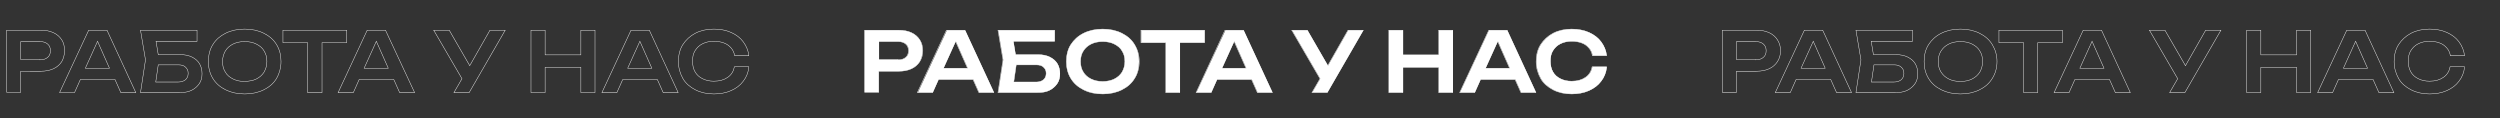 <?xml version="1.0" encoding="UTF-8"?> <svg xmlns="http://www.w3.org/2000/svg" xmlns:xlink="http://www.w3.org/1999/xlink" version="1.1" id="Layer_1" x="0px" y="0px" viewBox="0 0 902.1 42.7" style="enable-background:new 0 0 902.1 42.7;" xml:space="preserve"><rect x="0" y="0" width="902.1" height="42.7" fill="#333333" stroke="none"/> <style type="text/css"> .st0{fill:none;stroke:#FFFFFF;stroke-width:0.15;stroke-miterlimit:10;} .st1{fill:#FFFFFF;} </style> <g> <path class="st0" d="M14.7,10.9c1.8,0,3.3,0.3,4.6,0.9c1.3,0.6,2.3,1.5,3,2.6c0.7,1.1,1,2.4,1,3.9c0,1.5-0.4,2.8-1,3.9 c-0.7,1.1-1.7,2-3,2.6s-2.8,0.9-4.6,0.9H7.5v7.6H2.4V10.9H14.7z M14.4,21.6c1.2,0,2.1-0.3,2.8-0.9c0.7-0.6,1-1.4,1-2.4 c0-1-0.3-1.8-1-2.4c-0.7-0.6-1.6-0.9-2.8-0.9H7.5v6.5H14.4z"></path> <path class="st0" d="M49,33.4h-5.4l-2.1-4.7H29l-2.1,4.7h-5.4L32,10.9h6.6L49,33.4z M35.2,14.9l-4.4,9.7h8.7L35.2,14.9z"></path> <path class="st0" d="M64.9,19.7c1.8,0,3.2,0.3,4.4,0.9c1.2,0.6,2.1,1.4,2.7,2.4c0.6,1,0.9,2.2,0.9,3.6c0,1.4-0.3,2.6-1,3.6 s-1.6,1.8-2.8,2.4c-1.2,0.6-2.6,0.8-4.3,0.8H50.7l1.8-11.8l-1.8-10.7h20.4v4H56.3l0.8,4.8H64.9z M64.3,29.6c1.1,0,2-0.3,2.6-0.8 c0.6-0.5,1-1.3,1-2.3c0-1-0.3-1.7-1-2.3c-0.6-0.6-1.5-0.8-2.6-0.8h-7.2l-0.9,6.2H64.3z"></path> <path class="st0" d="M81.4,32.4c-2-1-3.5-2.3-4.6-4.1c-1.1-1.8-1.6-3.8-1.6-6.1s0.5-4.4,1.6-6.1c1.1-1.8,2.6-3.1,4.6-4.1 c2-1,4.3-1.5,6.9-1.5c2.6,0,4.9,0.5,6.9,1.5c2,1,3.5,2.3,4.6,4.1c1.1,1.8,1.6,3.8,1.6,6.1s-0.6,4.4-1.6,6.1 c-1.1,1.8-2.6,3.1-4.6,4.1c-2,1-4.3,1.5-6.9,1.5C85.7,33.9,83.4,33.4,81.4,32.4z M92.5,28.5c1.2-0.6,2.1-1.4,2.8-2.5 c0.6-1.1,1-2.3,1-3.8s-0.3-2.7-1-3.8c-0.6-1.1-1.6-1.9-2.8-2.5c-1.2-0.6-2.6-0.9-4.2-0.9c-1.6,0-3,0.3-4.2,0.9 c-1.2,0.6-2.1,1.4-2.8,2.5c-0.6,1.1-1,2.3-1,3.8s0.3,2.7,1,3.8c0.6,1.1,1.6,1.9,2.8,2.5c1.2,0.6,2.6,0.9,4.2,0.9 C89.9,29.3,91.3,29.1,92.5,28.5z"></path> <path class="st0" d="M102.1,10.9h23v4.5h-8.9v18H111v-18h-8.9V10.9z"></path> <path class="st0" d="M149.6,33.4h-5.4l-2.1-4.7h-12.5l-2.1,4.7H122l10.5-22.5h6.6L149.6,33.4z M135.8,14.9l-4.4,9.7h8.7L135.8,14.9 z"></path> <path class="st0" d="M169.5,23.7l7.3-12.8h5.5l-13,22.5h-5.5l2.9-5l-10.2-17.5h5.6L169.5,23.7z"></path> <path class="st0" d="M209.6,19.8v-8.9h5.1v22.5h-5.1v-9.1h-12.9v9.1h-5.1V10.9h5.1v8.9H209.6z"></path> <path class="st0" d="M244.7,33.4h-5.4l-2.1-4.7h-12.5l-2.1,4.7h-5.4l10.5-22.5h6.6L244.7,33.4z M230.9,14.9l-4.4,9.7h8.7 L230.9,14.9z"></path> <path class="st0" d="M270.2,24.3c-0.2,1.9-0.9,3.6-2,5c-1.1,1.5-2.6,2.6-4.4,3.4c-1.8,0.8-3.9,1.2-6.2,1.2c-2.5,0-4.8-0.5-6.7-1.5 c-1.9-1-3.5-2.3-4.5-4.1s-1.6-3.8-1.6-6.1s0.5-4.4,1.6-6.1s2.6-3.1,4.5-4.1c1.9-1,4.2-1.5,6.7-1.5c2.3,0,4.4,0.4,6.2,1.2 c1.8,0.8,3.3,1.9,4.4,3.4c1.1,1.5,1.8,3.1,2,5h-5.1c-0.2-1.1-0.6-2-1.3-2.8c-0.7-0.8-1.5-1.4-2.6-1.8c-1-0.4-2.3-0.6-3.6-0.6 c-1.6,0-2.9,0.3-4.1,0.9c-1.2,0.6-2,1.4-2.7,2.5s-0.9,2.4-0.9,3.8s0.3,2.8,0.9,3.8c0.6,1.1,1.5,1.9,2.7,2.5 c1.2,0.6,2.5,0.9,4.1,0.9c2.1,0,3.7-0.5,5-1.4c1.3-0.9,2.1-2.2,2.4-3.8H270.2z"></path> <path class="st0" d="M324.3,10.9c1.8,0,3.3,0.3,4.6,0.9c1.3,0.6,2.3,1.5,3,2.6c0.7,1.1,1.1,2.4,1.1,3.9c0,1.5-0.4,2.8-1.1,3.9 c-0.7,1.1-1.7,2-3,2.6c-1.3,0.6-2.8,0.9-4.6,0.9h-7.2v7.6H312V10.9H324.3z M324,21.6c1.2,0,2.1-0.3,2.8-0.9s1-1.4,1-2.4 c0-1-0.3-1.8-1-2.4c-0.7-0.6-1.6-0.9-2.8-0.9h-6.9v6.5H324z"></path> <path class="st0" d="M358.6,33.4h-5.4l-2.1-4.7h-12.5l-2.1,4.7H331l10.5-22.5h6.6L358.6,33.4z M344.8,14.9l-4.4,9.7h8.7L344.8,14.9 z"></path> <path class="st0" d="M374.4,19.7c1.7,0,3.2,0.3,4.4,0.9c1.2,0.6,2.1,1.4,2.7,2.4c0.6,1,0.9,2.2,0.9,3.6c0,1.4-0.3,2.6-1,3.6 c-0.7,1-1.6,1.8-2.8,2.4c-1.2,0.6-2.6,0.8-4.3,0.8h-14.2l1.8-11.8l-1.8-10.7h20.4v4h-14.9l0.8,4.8H374.4z M373.9,29.6 c1.1,0,2-0.3,2.6-0.8c0.6-0.5,1-1.3,1-2.3c0-1-0.3-1.7-1-2.3c-0.7-0.6-1.5-0.8-2.6-0.8h-7.2l-0.9,6.2H373.9z"></path> <path class="st0" d="M391,32.4c-2-1-3.5-2.3-4.6-4.1s-1.6-3.8-1.6-6.1s0.5-4.4,1.6-6.1s2.6-3.1,4.6-4.1c2-1,4.3-1.5,6.9-1.5 c2.6,0,4.9,0.5,6.9,1.5c2,1,3.5,2.3,4.6,4.1c1.1,1.8,1.7,3.8,1.7,6.1s-0.6,4.4-1.7,6.1c-1.1,1.8-2.6,3.1-4.6,4.1 c-2,1-4.3,1.5-6.9,1.5C395.2,33.9,392.9,33.4,391,32.4z M402.1,28.5c1.2-0.6,2.1-1.4,2.8-2.5c0.6-1.1,1-2.3,1-3.8s-0.3-2.7-1-3.8 c-0.6-1.1-1.6-1.9-2.8-2.5c-1.2-0.6-2.6-0.9-4.2-0.9s-3,0.3-4.2,0.9c-1.2,0.6-2.1,1.4-2.8,2.5c-0.7,1.1-1,2.3-1,3.8s0.3,2.7,1,3.8 c0.7,1.1,1.6,1.9,2.8,2.5c1.2,0.6,2.6,0.9,4.2,0.9S400.8,29.1,402.1,28.5z"></path> <path class="st0" d="M411.6,10.9h23v4.5h-8.9v18h-5.1v-18h-8.9V10.9z"></path> <path class="st0" d="M459.1,33.4h-5.4l-2.1-4.7h-12.5l-2.1,4.7h-5.4L442,10.9h6.6L459.1,33.4z M445.3,14.9l-4.4,9.7h8.7L445.3,14.9 z"></path> <path class="st0" d="M479.1,23.7l7.3-12.8h5.5l-13,22.5h-5.5l2.9-5l-10.2-17.5h5.6L479.1,23.7z"></path> <path class="st0" d="M519.1,19.8v-8.9h5.1v22.5h-5.1v-9.1h-12.9v9.1h-5.1V10.9h5.1v8.9H519.1z"></path> <path class="st0" d="M554.2,33.4h-5.4l-2.1-4.7h-12.5l-2.1,4.7h-5.4l10.5-22.5h6.6L554.2,33.4z M540.4,14.9l-4.4,9.7h8.7 L540.4,14.9z"></path> <path class="st0" d="M579.7,24.3c-0.2,1.9-0.9,3.6-2,5c-1.1,1.5-2.6,2.6-4.4,3.4c-1.8,0.8-3.9,1.2-6.2,1.2c-2.5,0-4.8-0.5-6.7-1.5 c-1.9-1-3.5-2.3-4.5-4.1s-1.6-3.8-1.6-6.1s0.5-4.4,1.6-6.1s2.6-3.1,4.5-4.1c1.9-1,4.2-1.5,6.7-1.5c2.3,0,4.4,0.4,6.2,1.2 c1.8,0.8,3.3,1.9,4.4,3.4c1.1,1.5,1.8,3.1,2,5h-5.1c-0.2-1.1-0.6-2-1.3-2.8c-0.7-0.8-1.5-1.4-2.6-1.8c-1-0.4-2.3-0.6-3.6-0.6 c-1.6,0-2.9,0.3-4.1,0.9c-1.2,0.6-2,1.4-2.7,2.5s-0.9,2.4-0.9,3.8s0.3,2.8,0.9,3.8c0.6,1.1,1.5,1.9,2.7,2.5 c1.2,0.6,2.5,0.9,4.1,0.9c2.1,0,3.7-0.5,5-1.4c1.3-0.9,2.1-2.2,2.4-3.8H579.7z"></path> <path class="st0" d="M633.8,10.9c1.8,0,3.3,0.3,4.6,0.9c1.3,0.6,2.3,1.5,3,2.6c0.7,1.1,1.1,2.4,1.1,3.9c0,1.5-0.4,2.8-1.1,3.9 c-0.7,1.1-1.7,2-3,2.6c-1.3,0.6-2.8,0.9-4.6,0.9h-7.2v7.6h-5.1V10.9H633.8z M633.5,21.6c1.2,0,2.1-0.3,2.8-0.9s1-1.4,1-2.4 c0-1-0.3-1.8-1-2.4c-0.7-0.6-1.6-0.9-2.8-0.9h-6.9v6.5H633.5z"></path> <path class="st0" d="M668.1,33.4h-5.4l-2.1-4.7h-12.5l-2.1,4.7h-5.4l10.5-22.5h6.6L668.1,33.4z M654.3,14.9l-4.4,9.7h8.7 L654.3,14.9z"></path> <path class="st0" d="M684,19.7c1.7,0,3.2,0.3,4.4,0.9c1.2,0.6,2.1,1.4,2.7,2.4c0.6,1,0.9,2.2,0.9,3.6c0,1.4-0.3,2.6-1,3.6 c-0.7,1-1.6,1.8-2.8,2.4c-1.2,0.6-2.6,0.8-4.3,0.8h-14.2l1.8-11.8l-1.8-10.7h20.4v4h-14.9l0.8,4.8H684z M683.4,29.6 c1.1,0,2-0.3,2.6-0.8c0.6-0.5,1-1.3,1-2.3c0-1-0.3-1.7-1-2.3c-0.7-0.6-1.5-0.8-2.6-0.8h-7.2l-0.9,6.2H683.4z"></path> <path class="st0" d="M700.5,32.4c-2-1-3.5-2.3-4.6-4.1s-1.6-3.8-1.6-6.1s0.5-4.4,1.6-6.1s2.6-3.1,4.6-4.1c2-1,4.3-1.5,6.9-1.5 c2.6,0,4.9,0.5,6.9,1.5c2,1,3.5,2.3,4.6,4.1c1.1,1.8,1.7,3.8,1.7,6.1s-0.6,4.4-1.7,6.1c-1.1,1.8-2.6,3.1-4.6,4.1 c-2,1-4.3,1.5-6.9,1.5C704.8,33.9,702.5,33.4,700.5,32.4z M711.6,28.5c1.2-0.6,2.1-1.4,2.8-2.5c0.6-1.1,1-2.3,1-3.8s-0.3-2.7-1-3.8 c-0.6-1.1-1.6-1.9-2.8-2.5c-1.2-0.6-2.6-0.9-4.2-0.9s-3,0.3-4.2,0.9c-1.2,0.6-2.1,1.4-2.8,2.5c-0.7,1.1-1,2.3-1,3.8s0.3,2.7,1,3.8 c0.7,1.1,1.6,1.9,2.8,2.5c1.2,0.6,2.6,0.9,4.2,0.9S710.4,29.1,711.6,28.5z"></path> <path class="st0" d="M721.2,10.9h23v4.5h-8.9v18h-5.1v-18h-8.9V10.9z"></path> <path class="st0" d="M768.7,33.4h-5.4l-2.1-4.7h-12.5l-2.1,4.7h-5.4l10.5-22.5h6.6L768.7,33.4z M754.9,14.9l-4.4,9.7h8.7 L754.9,14.9z"></path> <path class="st0" d="M788.6,23.7l7.3-12.8h5.5l-13,22.5h-5.5l2.9-5l-10.2-17.5h5.6L788.6,23.7z"></path> <path class="st0" d="M828.7,19.8v-8.9h5.1v22.5h-5.1v-9.1h-12.9v9.1h-5.1V10.9h5.1v8.9H828.7z"></path> <path class="st0" d="M863.8,33.4h-5.4l-2.1-4.7h-12.5l-2.1,4.7h-5.4l10.5-22.5h6.6L863.8,33.4z M850,14.9l-4.4,9.7h8.7L850,14.9z"></path> <path class="st0" d="M889.3,24.3c-0.2,1.9-0.9,3.6-2,5c-1.1,1.5-2.6,2.6-4.4,3.4c-1.8,0.8-3.9,1.2-6.2,1.2c-2.5,0-4.8-0.5-6.7-1.5 c-1.9-1-3.5-2.3-4.5-4.1s-1.6-3.8-1.6-6.1s0.5-4.4,1.6-6.1s2.6-3.1,4.5-4.1c1.9-1,4.2-1.5,6.7-1.5c2.3,0,4.4,0.4,6.2,1.2 c1.8,0.8,3.3,1.9,4.4,3.4c1.1,1.5,1.8,3.1,2,5h-5.1c-0.2-1.1-0.6-2-1.3-2.8c-0.7-0.8-1.5-1.4-2.6-1.8c-1-0.4-2.3-0.6-3.6-0.6 c-1.6,0-2.9,0.3-4.1,0.9c-1.2,0.6-2,1.4-2.7,2.5s-0.9,2.4-0.9,3.8s0.3,2.8,0.9,3.8c0.6,1.1,1.5,1.9,2.7,2.5 c1.2,0.6,2.5,0.9,4.1,0.9c2.1,0,3.7-0.5,5-1.4c1.3-0.9,2.1-2.2,2.4-3.8H889.3z"></path> <path class="st0" d="M943.4,10.9c1.8,0,3.3,0.3,4.6,0.9c1.3,0.6,2.3,1.5,3,2.6c0.7,1.1,1.1,2.4,1.1,3.9c0,1.5-0.4,2.8-1.1,3.9 c-0.7,1.1-1.7,2-3,2.6c-1.3,0.6-2.8,0.9-4.6,0.9h-7.2v7.6h-5.1V10.9H943.4z M943.1,21.6c1.2,0,2.1-0.3,2.8-0.9s1-1.4,1-2.4 c0-1-0.3-1.8-1-2.4c-0.7-0.6-1.6-0.9-2.8-0.9h-6.9v6.5H943.1z"></path> <path class="st0" d="M977.7,33.4h-5.4l-2.1-4.7h-12.5l-2.1,4.7h-5.4l10.5-22.5h6.6L977.7,33.4z M963.9,14.9l-4.4,9.7h8.7 L963.9,14.9z"></path> <path class="st0" d="M993.5,19.7c1.7,0,3.2,0.3,4.4,0.9c1.2,0.6,2.1,1.4,2.7,2.4c0.6,1,0.9,2.2,0.9,3.6c0,1.4-0.3,2.6-1,3.6 c-0.7,1-1.6,1.8-2.8,2.4c-1.2,0.6-2.6,0.8-4.3,0.8h-14.2l1.8-11.8l-1.8-10.7h20.4v4h-14.9l0.8,4.8H993.5z M993,29.6 c1.1,0,2-0.3,2.6-0.8c0.6-0.5,1-1.3,1-2.3c0-1-0.3-1.7-1-2.3c-0.7-0.6-1.5-0.8-2.6-0.8h-7.2l-0.9,6.2H993z"></path> <path class="st0" d="M1010.1,32.4c-2-1-3.5-2.3-4.6-4.1s-1.6-3.8-1.6-6.1s0.5-4.4,1.6-6.1s2.6-3.1,4.6-4.1c2-1,4.3-1.5,6.9-1.5 c2.6,0,4.9,0.5,6.9,1.5c2,1,3.5,2.3,4.6,4.1c1.1,1.8,1.7,3.8,1.7,6.1s-0.6,4.4-1.7,6.1c-1.1,1.8-2.6,3.1-4.6,4.1 c-2,1-4.3,1.5-6.9,1.5C1014.3,33.9,1012.1,33.4,1010.1,32.4z M1021.2,28.5c1.2-0.6,2.1-1.4,2.8-2.5c0.6-1.1,1-2.3,1-3.8 s-0.3-2.7-1-3.8c-0.6-1.1-1.6-1.9-2.8-2.5c-1.2-0.6-2.6-0.9-4.2-0.9s-3,0.3-4.2,0.9c-1.2,0.6-2.1,1.4-2.8,2.5c-0.7,1.1-1,2.3-1,3.8 s0.3,2.7,1,3.8c0.7,1.1,1.6,1.9,2.8,2.5c1.2,0.6,2.6,0.9,4.2,0.9S1019.9,29.1,1021.2,28.5z"></path> <path class="st0" d="M1030.7,10.9h23v4.5h-8.9v18h-5.1v-18h-8.9V10.9z"></path> <path class="st0" d="M1078.2,33.4h-5.4l-2.1-4.7h-12.5l-2.1,4.7h-5.4l10.5-22.5h6.6L1078.2,33.4z M1064.4,14.9l-4.4,9.7h8.7 L1064.4,14.9z"></path> <path class="st0" d="M1098.2,23.7l7.3-12.8h5.5l-13,22.5h-5.5l2.9-5l-10.2-17.5h5.6L1098.2,23.7z"></path> <path class="st0" d="M1138.2,19.8v-8.9h5.1v22.5h-5.1v-9.1h-12.9v9.1h-5.1V10.9h5.1v8.9H1138.2z"></path> <path class="st0" d="M1173.3,33.4h-5.4l-2.1-4.7h-12.5l-2.1,4.7h-5.4l10.5-22.5h6.6L1173.3,33.4z M1159.5,14.9l-4.4,9.7h8.7 L1159.5,14.9z"></path> <path class="st0" d="M1198.8,24.3c-0.2,1.9-0.9,3.6-2,5c-1.1,1.5-2.6,2.6-4.4,3.4c-1.8,0.8-3.9,1.2-6.2,1.2c-2.5,0-4.8-0.5-6.7-1.5 c-1.9-1-3.5-2.3-4.5-4.1s-1.6-3.8-1.6-6.1s0.5-4.4,1.6-6.1s2.6-3.1,4.5-4.1c1.9-1,4.2-1.5,6.7-1.5c2.3,0,4.4,0.4,6.2,1.2 c1.8,0.8,3.3,1.9,4.4,3.4c1.1,1.5,1.8,3.1,2,5h-5.1c-0.2-1.1-0.6-2-1.3-2.8c-0.7-0.8-1.5-1.4-2.6-1.8c-1-0.4-2.3-0.6-3.6-0.6 c-1.6,0-2.9,0.3-4.1,0.9c-1.2,0.6-2,1.4-2.7,2.5s-0.9,2.4-0.9,3.8s0.3,2.8,0.9,3.8c0.6,1.1,1.5,1.9,2.7,2.5 c1.2,0.6,2.5,0.9,4.1,0.9c2.1,0,3.7-0.5,5-1.4c1.3-0.9,2.1-2.2,2.4-3.8H1198.8z"></path> </g> <g> <path class="st1" d="M324.3,10.9c1.8,0,3.3,0.3,4.6,0.9s2.3,1.5,3,2.6c0.7,1.1,1,2.4,1,3.9c0,1.5-0.4,2.8-1,3.9 c-0.7,1.1-1.7,2-3,2.6c-1.3,0.6-2.8,0.9-4.6,0.9h-7.2v7.6h-5.1V10.9H324.3z M324.1,21.6c1.2,0,2.1-0.3,2.8-0.9c0.7-0.6,1-1.4,1-2.4 c0-1-0.3-1.8-1-2.4c-0.7-0.6-1.6-0.9-2.8-0.9h-6.9v6.5H324.1z"></path> <path class="st1" d="M358.7,33.4h-5.4l-2.1-4.7h-12.5l-2.1,4.7h-5.4l10.5-22.5h6.6L358.7,33.4z M344.9,14.9l-4.4,9.7h8.7 L344.9,14.9z"></path> <path class="st1" d="M374.5,19.7c1.8,0,3.2,0.3,4.4,0.9c1.2,0.6,2.1,1.4,2.7,2.4c0.6,1,0.9,2.2,0.9,3.6c0,1.4-0.3,2.6-1,3.6 c-0.7,1-1.6,1.8-2.8,2.4c-1.2,0.6-2.6,0.8-4.3,0.8h-14.2l1.8-11.8l-1.8-10.7h20.4v4h-14.9l0.8,4.8H374.5z M373.9,29.6 c1.1,0,2-0.3,2.6-0.8c0.6-0.5,1-1.3,1-2.3c0-1-0.3-1.7-1-2.3c-0.6-0.6-1.5-0.8-2.6-0.8h-7.2l-0.9,6.2H373.9z"></path> <path class="st1" d="M391,32.4c-2-1-3.5-2.3-4.6-4.1s-1.6-3.8-1.6-6.1s0.5-4.4,1.6-6.1s2.6-3.1,4.6-4.1c2-1,4.3-1.5,6.9-1.5 c2.6,0,4.9,0.5,6.9,1.5c2,1,3.5,2.3,4.6,4.1c1.1,1.8,1.6,3.8,1.6,6.1s-0.5,4.4-1.6,6.1c-1.1,1.8-2.6,3.1-4.6,4.1 c-2,1-4.3,1.5-6.9,1.5C395.3,33.9,393,33.4,391,32.4z M402.1,28.5c1.2-0.6,2.1-1.4,2.8-2.5c0.6-1.1,1-2.3,1-3.8s-0.3-2.7-1-3.8 c-0.6-1.1-1.6-1.9-2.8-2.5c-1.2-0.6-2.6-0.9-4.2-0.9s-3,0.3-4.2,0.9c-1.2,0.6-2.1,1.4-2.8,2.5c-0.7,1.1-1,2.3-1,3.8s0.3,2.7,1,3.8 c0.6,1.1,1.6,1.9,2.8,2.5c1.2,0.6,2.6,0.9,4.2,0.9S400.9,29.1,402.1,28.5z"></path> <path class="st1" d="M411.7,10.9h23v4.5h-8.9v18h-5.1v-18h-8.9V10.9z"></path> <path class="st1" d="M459.2,33.4h-5.4l-2.1-4.7h-12.5l-2.1,4.7h-5.4l10.5-22.5h6.6L459.2,33.4z M445.4,14.9l-4.4,9.7h8.7 L445.4,14.9z"></path> <path class="st1" d="M479.2,23.7l7.3-12.8h5.5l-13,22.5h-5.5l2.9-5l-10.2-17.5h5.6L479.2,23.7z"></path> <path class="st1" d="M519.2,19.8v-8.9h5.1v22.5h-5.1v-9.1h-12.9v9.1h-5.1V10.9h5.1v8.9H519.2z"></path> <path class="st1" d="M554.3,33.4h-5.4l-2.1-4.7h-12.5l-2.1,4.7h-5.4l10.5-22.5h6.6L554.3,33.4z M540.5,14.9l-4.4,9.7h8.7 L540.5,14.9z"></path> <path class="st1" d="M579.8,24.3c-0.2,1.9-0.9,3.6-2,5c-1.1,1.5-2.6,2.6-4.4,3.4c-1.8,0.8-3.9,1.2-6.2,1.2c-2.5,0-4.8-0.5-6.7-1.5 c-1.9-1-3.5-2.3-4.5-4.1s-1.6-3.8-1.6-6.1s0.5-4.4,1.6-6.1s2.6-3.1,4.5-4.1c1.9-1,4.2-1.5,6.7-1.5c2.3,0,4.4,0.4,6.2,1.2 c1.8,0.8,3.3,1.9,4.4,3.4c1.1,1.5,1.8,3.1,2,5h-5.1c-0.2-1.1-0.6-2-1.3-2.8c-0.7-0.8-1.5-1.4-2.6-1.8c-1-0.4-2.3-0.6-3.6-0.6 c-1.6,0-2.9,0.3-4.1,0.9c-1.2,0.6-2,1.4-2.7,2.5s-0.9,2.4-0.9,3.8s0.3,2.8,0.9,3.8c0.6,1.1,1.5,1.9,2.7,2.5 c1.2,0.6,2.5,0.9,4.1,0.9c2.1,0,3.7-0.5,5-1.4c1.3-0.9,2.1-2.2,2.4-3.8H579.8z"></path> </g> </svg> 